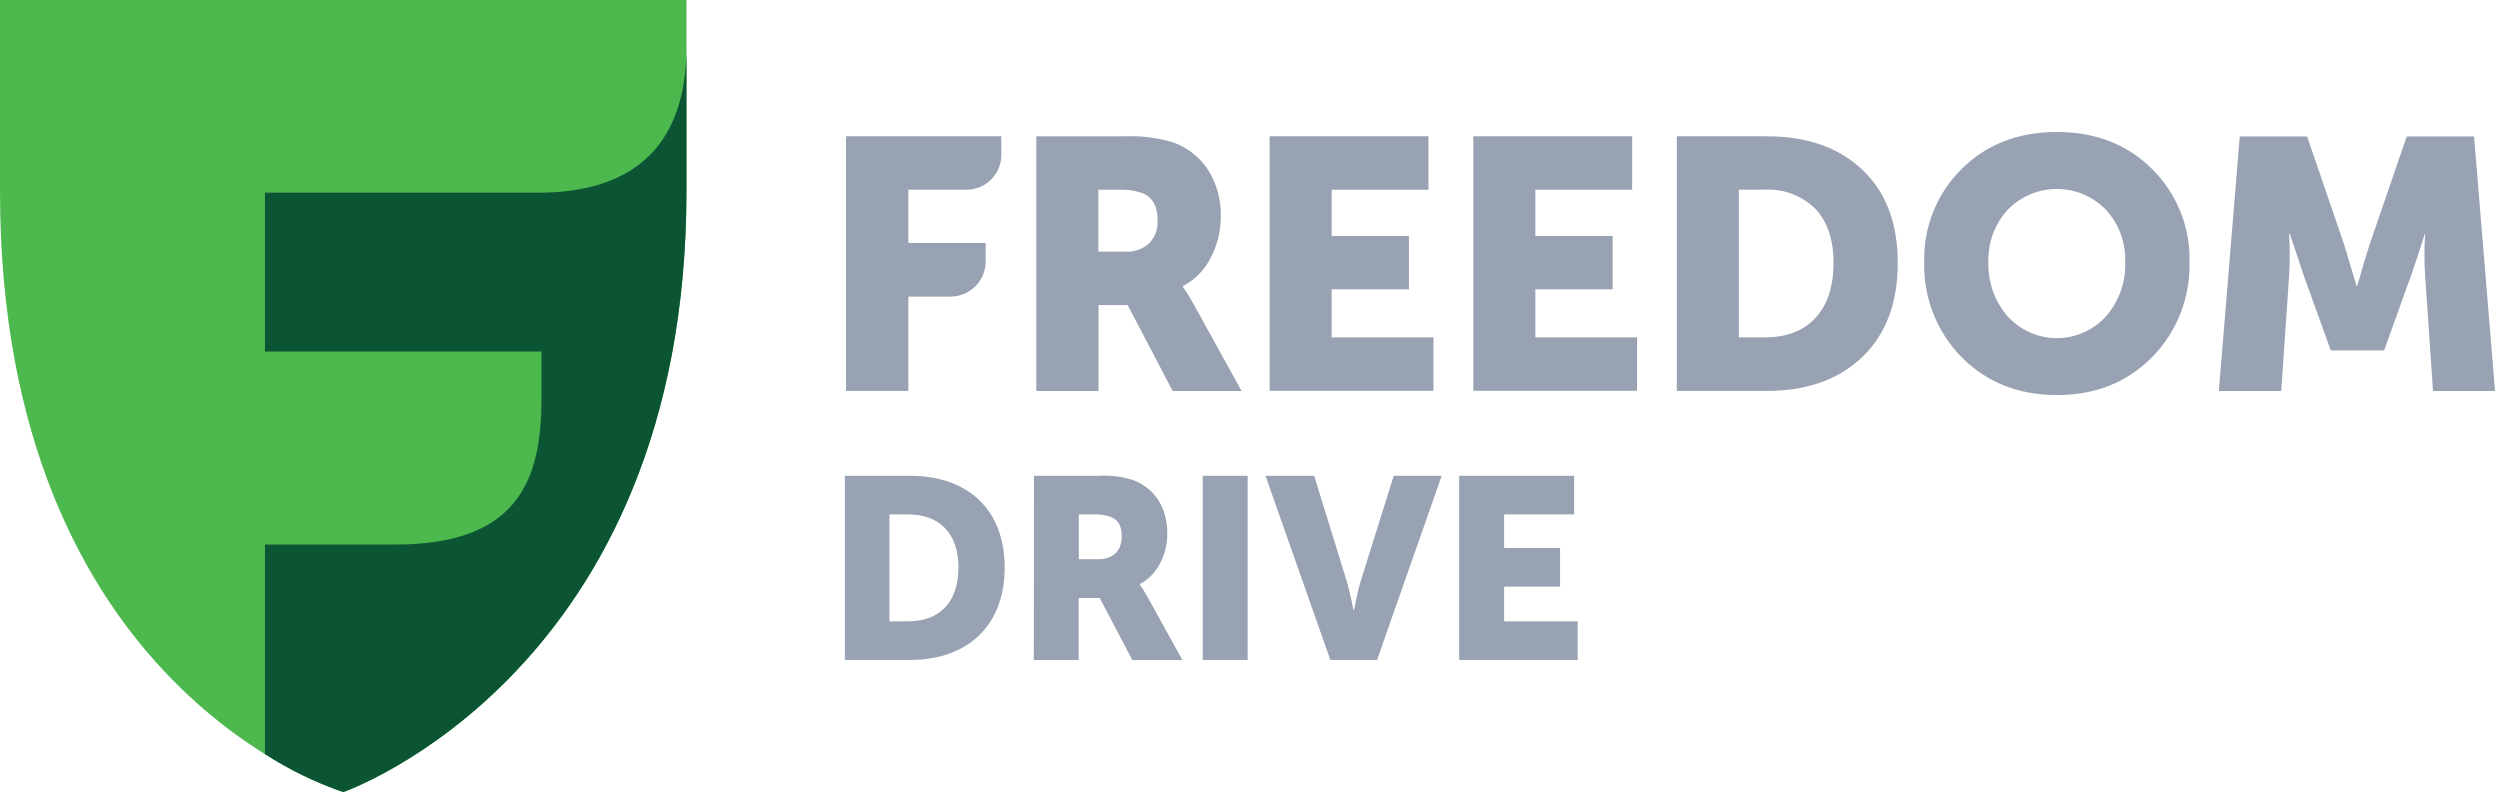 <svg width="101" height="32" viewBox="0 0 101 32" fill="none" xmlns="http://www.w3.org/2000/svg">
<path d="M13.868 32C13.868 32 0 27.909 0 7.726V0H27.733V7.726C27.733 27.187 13.868 32 13.868 32Z" fill="#4DB84E"/>
<path d="M21.873 7.785H10.704V14.201H21.875V16.12C21.875 19.354 20.956 21.986 16.015 22H10.704V30.467C11.693 31.104 12.755 31.619 13.868 32C13.868 32 27.733 27.187 27.733 7.726V1.902C27.733 5.152 26.296 7.726 21.873 7.785Z" fill="#0B5534"/>
<path fill-rule="evenodd" clip-rule="evenodd" d="M80.331 10.582C80.304 11.388 80.582 12.175 81.111 12.783C81.363 13.06 81.669 13.28 82.011 13.431C82.353 13.582 82.722 13.661 83.095 13.661C83.469 13.661 83.838 13.582 84.18 13.431C84.521 13.28 84.828 13.06 85.08 12.783C85.609 12.175 85.888 11.389 85.86 10.582C85.885 9.804 85.605 9.047 85.08 8.475C84.822 8.209 84.513 7.997 84.172 7.853C83.832 7.708 83.465 7.634 83.095 7.634C82.725 7.634 82.359 7.708 82.018 7.853C81.677 7.997 81.369 8.209 81.111 8.475C80.587 9.048 80.307 9.804 80.331 10.582ZM77.739 10.582C77.721 9.887 77.845 9.197 78.104 8.552C78.362 7.908 78.75 7.324 79.242 6.835C80.245 5.834 81.53 5.333 83.098 5.333C84.666 5.333 85.95 5.834 86.951 6.835C87.443 7.324 87.831 7.908 88.089 8.552C88.348 9.197 88.472 9.887 88.455 10.582C88.474 11.291 88.351 11.996 88.093 12.656C87.835 13.316 87.446 13.917 86.951 14.423C85.938 15.45 84.654 15.962 83.098 15.96C81.542 15.959 80.257 15.446 79.242 14.423C78.747 13.917 78.359 13.316 78.1 12.656C77.842 11.996 77.719 11.291 77.739 10.582ZM44.374 10.166H45.462C45.813 10.188 46.158 10.069 46.422 9.836C46.541 9.712 46.633 9.566 46.693 9.405C46.752 9.243 46.777 9.072 46.766 8.9C46.766 8.336 46.566 7.97 46.166 7.807C45.862 7.699 45.541 7.651 45.219 7.665H44.374V10.166ZM41.867 15.796V5.507H45.434C46.108 5.478 46.782 5.564 47.427 5.761C47.996 5.974 48.482 6.364 48.814 6.874C49.164 7.437 49.34 8.09 49.321 8.753C49.321 9.326 49.184 9.891 48.92 10.4C48.676 10.897 48.279 11.302 47.789 11.556V11.587C47.93 11.785 48.06 11.991 48.176 12.204L50.161 15.796H47.376L45.556 12.324H44.381V15.796H41.867ZM34.179 5.506V15.795H36.698V11.983H38.387C38.575 11.984 38.762 11.948 38.936 11.877C39.111 11.806 39.269 11.7 39.403 11.567C39.536 11.434 39.642 11.275 39.714 11.1C39.786 10.925 39.823 10.738 39.822 10.549V9.817H36.698V7.662H39.058C39.426 7.662 39.78 7.515 40.041 7.254C40.303 6.993 40.45 6.639 40.453 6.269V5.506H34.179ZM44.351 19.222H41.772L41.766 26.667H43.579V24.16H44.43L45.746 26.667H47.771L46.331 24.066C46.246 23.912 46.153 23.762 46.05 23.619V23.596C46.787 23.217 47.159 22.353 47.159 21.563C47.159 20.483 46.632 19.723 45.792 19.4C45.327 19.249 44.838 19.189 44.351 19.222ZM45.316 21.677C45.316 22.272 44.951 22.592 44.371 22.592H43.584V20.782H44.197C44.429 20.772 44.661 20.807 44.88 20.887C45.222 21.021 45.316 21.303 45.316 21.677ZM36.766 19.222H34.133V26.662H36.766C39.098 26.662 40.589 25.271 40.589 22.928C40.589 20.584 39.098 19.222 36.766 19.222ZM38.721 22.928C38.721 24.339 37.948 25.101 36.695 25.101L35.936 25.104V20.783H36.695C37.923 20.783 38.721 21.517 38.721 22.928ZM50.406 19.222H48.591V26.662H50.406V19.222ZM53.093 19.222H51.126L53.746 26.662H55.633L58.245 19.222H56.306L54.979 23.457C54.835 23.924 54.701 24.654 54.701 24.654H54.681C54.681 24.654 54.544 23.924 54.4 23.457L53.093 19.222ZM58.952 19.222H63.595V20.783H60.767V22.137H63.026V23.698H60.767V25.101H63.739V26.662H58.952V19.222ZM51.292 5.506V15.788H57.912V13.632H53.8V11.69H56.922V9.532H53.8V7.664H57.709V5.506H51.292ZM59.522 15.788V5.506H65.939V7.664H62.028V9.532H65.152V11.69H62.028V13.632H66.139V15.788H59.522ZM71.282 13.632H70.249V7.662H71.282C71.657 7.641 72.033 7.698 72.385 7.829C72.737 7.96 73.059 8.163 73.33 8.424C73.821 8.935 74.074 9.667 74.074 10.625C74.074 11.584 73.826 12.331 73.335 12.854C72.844 13.378 72.158 13.632 71.282 13.632ZM67.743 5.506V15.795H71.383C73.007 15.79 74.294 15.33 75.244 14.415C76.194 13.5 76.669 12.237 76.669 10.625C76.671 9.022 76.196 7.768 75.244 6.863C74.292 5.959 73.005 5.506 71.383 5.506H67.743ZM90.486 5.514L89.641 15.796H92.162L92.479 11.165C92.514 10.591 92.514 10.015 92.479 9.441H92.507L93.089 11.18L94.165 14.159H96.317L97.39 11.18C97.542 10.749 97.733 10.175 97.962 9.457H97.977L97.962 9.711C97.949 9.894 97.949 10.127 97.949 10.402V10.402C97.949 10.677 97.96 10.936 97.977 11.165L98.294 15.796H100.8L99.952 5.514H97.231L95.739 9.858C95.595 10.298 95.423 10.865 95.233 11.553H95.203L94.696 9.858L93.208 5.514H90.486Z" fill="#98A2B3"/>
</svg>
